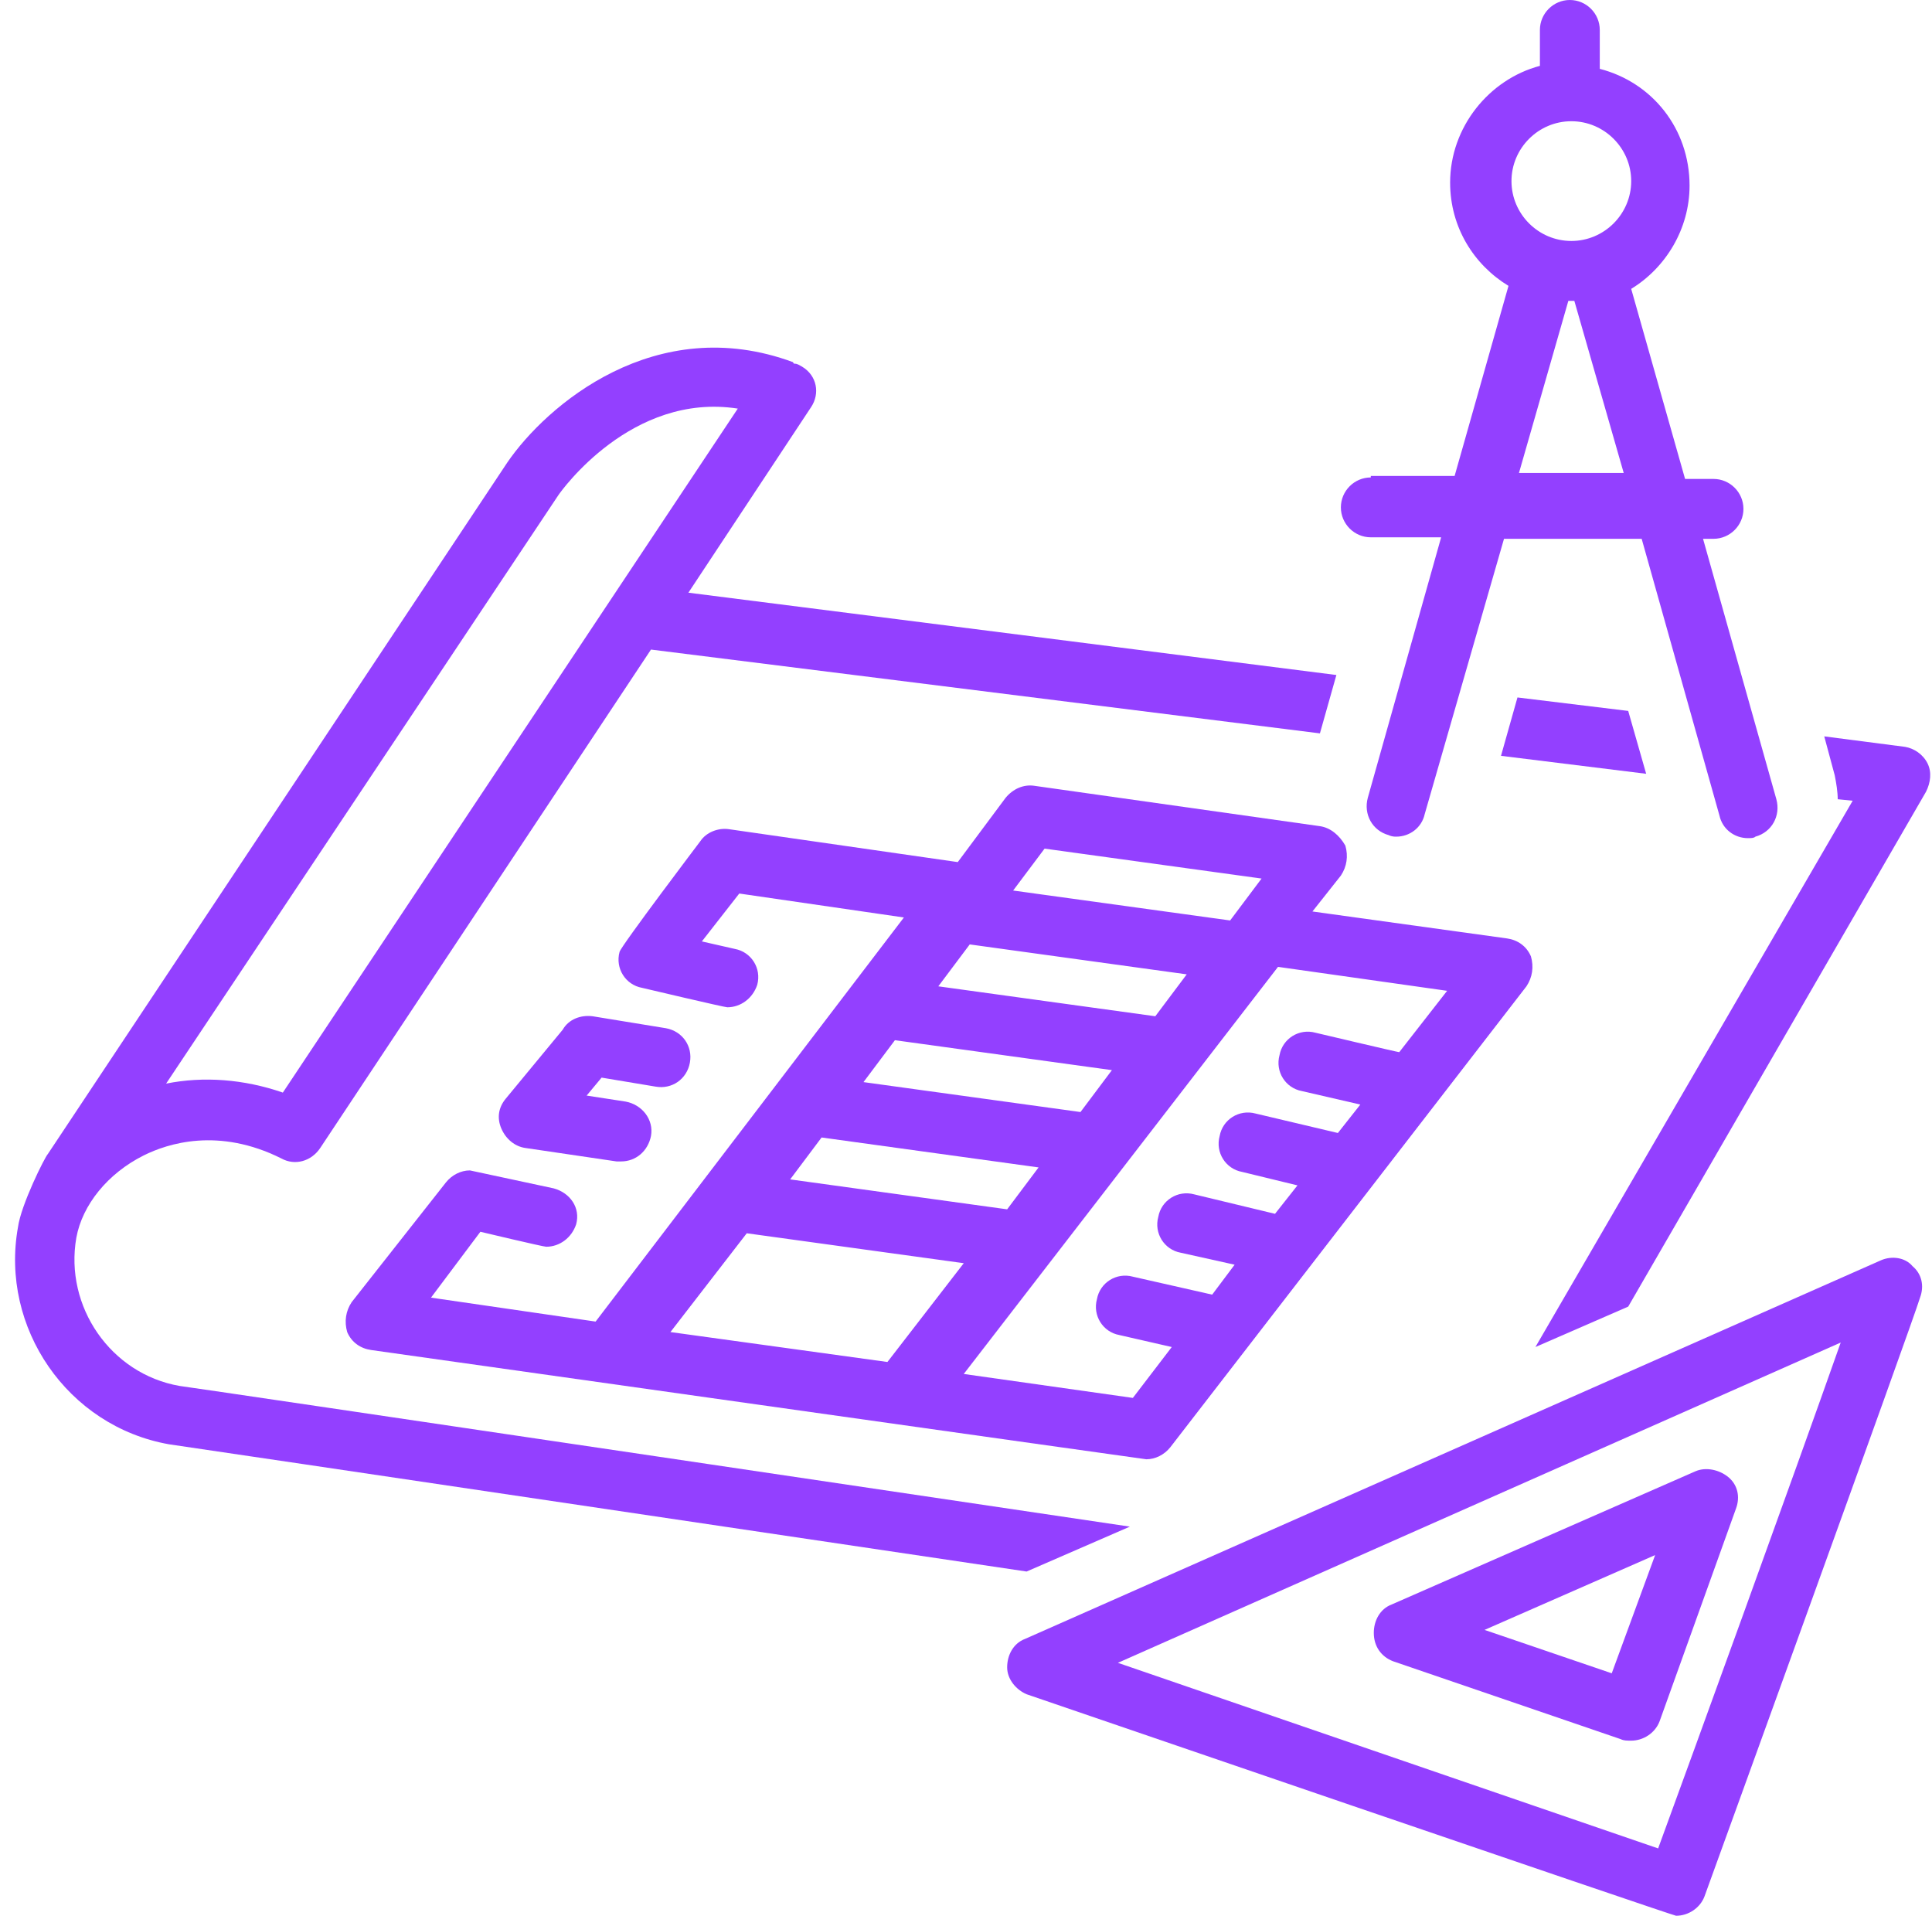 <?xml version="1.0" encoding="UTF-8" standalone="no"?><svg xmlns="http://www.w3.org/2000/svg" xmlns:xlink="http://www.w3.org/1999/xlink" fill="#9340ff" height="128" preserveAspectRatio="xMidYMid meet" version="1" viewBox="-1.0 0.0 129.1 128.0" width="129.1" zoomAndPan="magnify"><g id="change1_1"><path d="M90.6,31.9c-1.1,0-2,0.9-2,2s0.9,2,2,2h4.7l-4.9,17.4c-0.3,1.1,0.3,2.2,1.4,2.5c0.2,0.1,0.4,0.1,0.5,0.1 c0.9,0,1.7-0.6,1.9-1.5L99.5,36h9.2l5.2,18.5c0.2,0.9,1,1.5,1.9,1.5c0.2,0,0.4,0,0.5-0.1c1.1-0.3,1.7-1.4,1.4-2.5L112.8,36h0.7 c1.1,0,2-0.9,2-2s-0.9-2-2-2h-1.9l-3.6-12.7c2.3-1.4,3.9-4,3.9-6.9c0-3.8-2.5-6.9-6-7.8V2c0-1.1-0.9-2-2-2s-2,0.9-2,2v2.4 c-3.4,0.9-6,4.1-6,7.8c0,3,1.6,5.5,3.9,6.9l-3.6,12.7H90.6z M100.5,31.6l3.3-11.5c0.1,0,0.1,0,0.2,0c0.1,0,0.1,0,0.2,0l3.3,11.5 H100.5z M100,12.1c0-2.2,1.8-4,4-4s4,1.8,4,4c0,2.2-1.8,4-4,4S100,14.3,100,12.1z" fill="inherit"/></g><g id="change1_2"><path d="M52.6,24.5c-0.2-0.1-0.3-0.2-0.5-0.2c0,0-0.1,0-0.1-0.1c-9.2-3.4-16.5,2.9-19.1,6.7L2.2,77.1c-0.2,0.2-1.8,3.4-2,4.9 C-1,88.7,3.5,95.3,10.3,96.5c0.1,0,57.3,8.5,57.3,8.5l6.9-3c0,0-63.3-9.4-63.5-9.4c-4.6-0.8-7.7-5.3-6.9-9.9 c0.4-2.2,2.1-4.3,4.5-5.5c1.6-0.8,5-1.9,9.2,0.2c0.9,0.5,2,0.2,2.6-0.7l22.1-33.3L87.2,49l1.1-3.9L45,39.6l8.2-12.4 C53.8,26.3,53.6,25.1,52.6,24.5z M17.9,73c-2.6-0.9-5.3-1.1-7.8-0.6l26.2-39.3c0.2-0.3,4.9-6.9,12-5.8L17.9,73z" fill="inherit"/></g><g id="change1_3"><path d="M107.8,87.3l19.9-34.4c0.3-0.6,0.4-1.3,0.1-1.9c-0.3-0.6-0.9-1-1.5-1.1l-5.4-0.7l0.7,2.6c0.1,0.5,0.2,1.1,0.2,1.6l1,0.1 L101.6,90L107.8,87.3z" fill="inherit"/></g><g id="change1_4"><path d="M124.7,84.2l-57.2,25.3c-0.8,0.3-1.2,1.1-1.2,1.9c0,0.8,0.6,1.5,1.3,1.8c0,0,43.2,14.8,43.4,14.8c0.8,0,1.6-0.5,1.9-1.3 c0,0,14-38.6,14.4-40c0.3-0.8,0.1-1.6-0.5-2.1C126.3,84,125.4,83.9,124.7,84.2z M109.8,123.5l-36.1-12.4L122,89.7 C118.9,98.5,112,117.5,109.8,123.5z" fill="inherit"/></g><g id="change1_5"><path d="M92.1,111l15.2,5.2c0.2,0.1,0.4,0.1,0.7,0.1c0.8,0,1.6-0.5,1.9-1.3l5.1-14.2c0.3-0.8,0.1-1.6-0.5-2.1 c-0.6-0.5-1.5-0.7-2.2-0.4l-20.3,8.9c-0.8,0.3-1.2,1.1-1.2,1.9C90.8,110,91.3,110.7,92.1,111z M109.6,103.9l-2.9,7.9l-8.5-2.9 L109.6,103.9z" fill="inherit"/></g><g id="change1_6"><path d="M87.2,55.2l-19.1-2.7c-0.7-0.1-1.4,0.2-1.9,0.8L63,57.6l-15.3-2.2c-0.7-0.1-1.5,0.2-1.9,0.8c0,0-5.3,7-5.4,7.4 c-0.3,1.1,0.4,2.2,1.5,2.4c0,0,5.5,1.3,5.7,1.3c0.9,0,1.7-0.6,2-1.5c0.3-1.1-0.4-2.2-1.5-2.4l-2.2-0.5l2.5-3.2l11,1.6L38.8,88.3 l-11-1.6l3.3-4.4c0,0,4.2,1,4.4,1c0.9,0,1.7-0.6,2-1.5c0.3-1.1-0.4-2.1-1.5-2.4c0,0-5.6-1.2-5.6-1.2c-0.6,0-1.2,0.3-1.6,0.8L22.5,87 c-0.4,0.6-0.5,1.3-0.3,2c0.3,0.7,0.9,1.1,1.6,1.2c0,0,51.7,7.3,51.8,7.3c0.6,0,1.2-0.3,1.6-0.8L101,65.9c0.4-0.6,0.5-1.3,0.3-2 c-0.3-0.7-0.9-1.1-1.6-1.2l-13-1.8l1.9-2.4c0.4-0.6,0.5-1.3,0.3-2C88.5,55.8,87.9,55.3,87.2,55.2z M68.8,56.7l14.5,2l-2.1,2.8 l-14.5-2L68.8,56.7z M63.8,63.1l14.5,2l-2.1,2.8l-14.5-2L63.8,63.1z M58.8,69.5l14.5,2l-2.1,2.8l-14.5-2L58.8,69.5z M53.9,76l14.5,2 l-2.1,2.8l-14.5-2L53.9,76z M43.8,89l5.1-6.6l14.5,2l-5.1,6.6L43.8,89z M95.7,66.2l-3.2,4.1c-0.1,0-5.6-1.3-5.6-1.3 c-1.1-0.3-2.2,0.4-2.4,1.5c-0.3,1.1,0.4,2.2,1.5,2.4l3.9,0.9l-1.5,1.9c0,0-5.5-1.3-5.5-1.3c-1.1-0.3-2.2,0.4-2.4,1.5 c-0.3,1.1,0.4,2.2,1.5,2.4l3.7,0.9l-1.5,1.9c0,0-5.4-1.3-5.4-1.3c-1.1-0.3-2.2,0.4-2.4,1.5c-0.3,1.1,0.4,2.2,1.5,2.4l3.6,0.8 L80,86.5l-5.3-1.2c-1.1-0.3-2.2,0.4-2.4,1.5c-0.3,1.1,0.4,2.2,1.5,2.4l3.5,0.8l-2.6,3.4l-11.3-1.6l21-27.2L95.7,66.2z" fill="inherit"/></g><g id="change1_7"><path d="M42.8,72.6c1.1,0.2,2.1-0.5,2.3-1.6c0.2-1.1-0.5-2.1-1.6-2.3l-4.9-0.8c-0.8-0.1-1.6,0.2-2,0.9l-3.8,4.6 c-0.5,0.6-0.6,1.3-0.3,2c0.3,0.7,0.9,1.2,1.6,1.3l6.1,0.9c0.1,0,0.2,0,0.3,0c1,0,1.8-0.7,2-1.7c0.2-1.1-0.6-2.1-1.7-2.3l-2.6-0.4 l1-1.2L42.8,72.6z" fill="inherit"/></g><g id="change1_8"><path d="M100.4 46.6L99.3 50.5 109 51.7 107.8 47.5z" fill="inherit"/></g></svg>